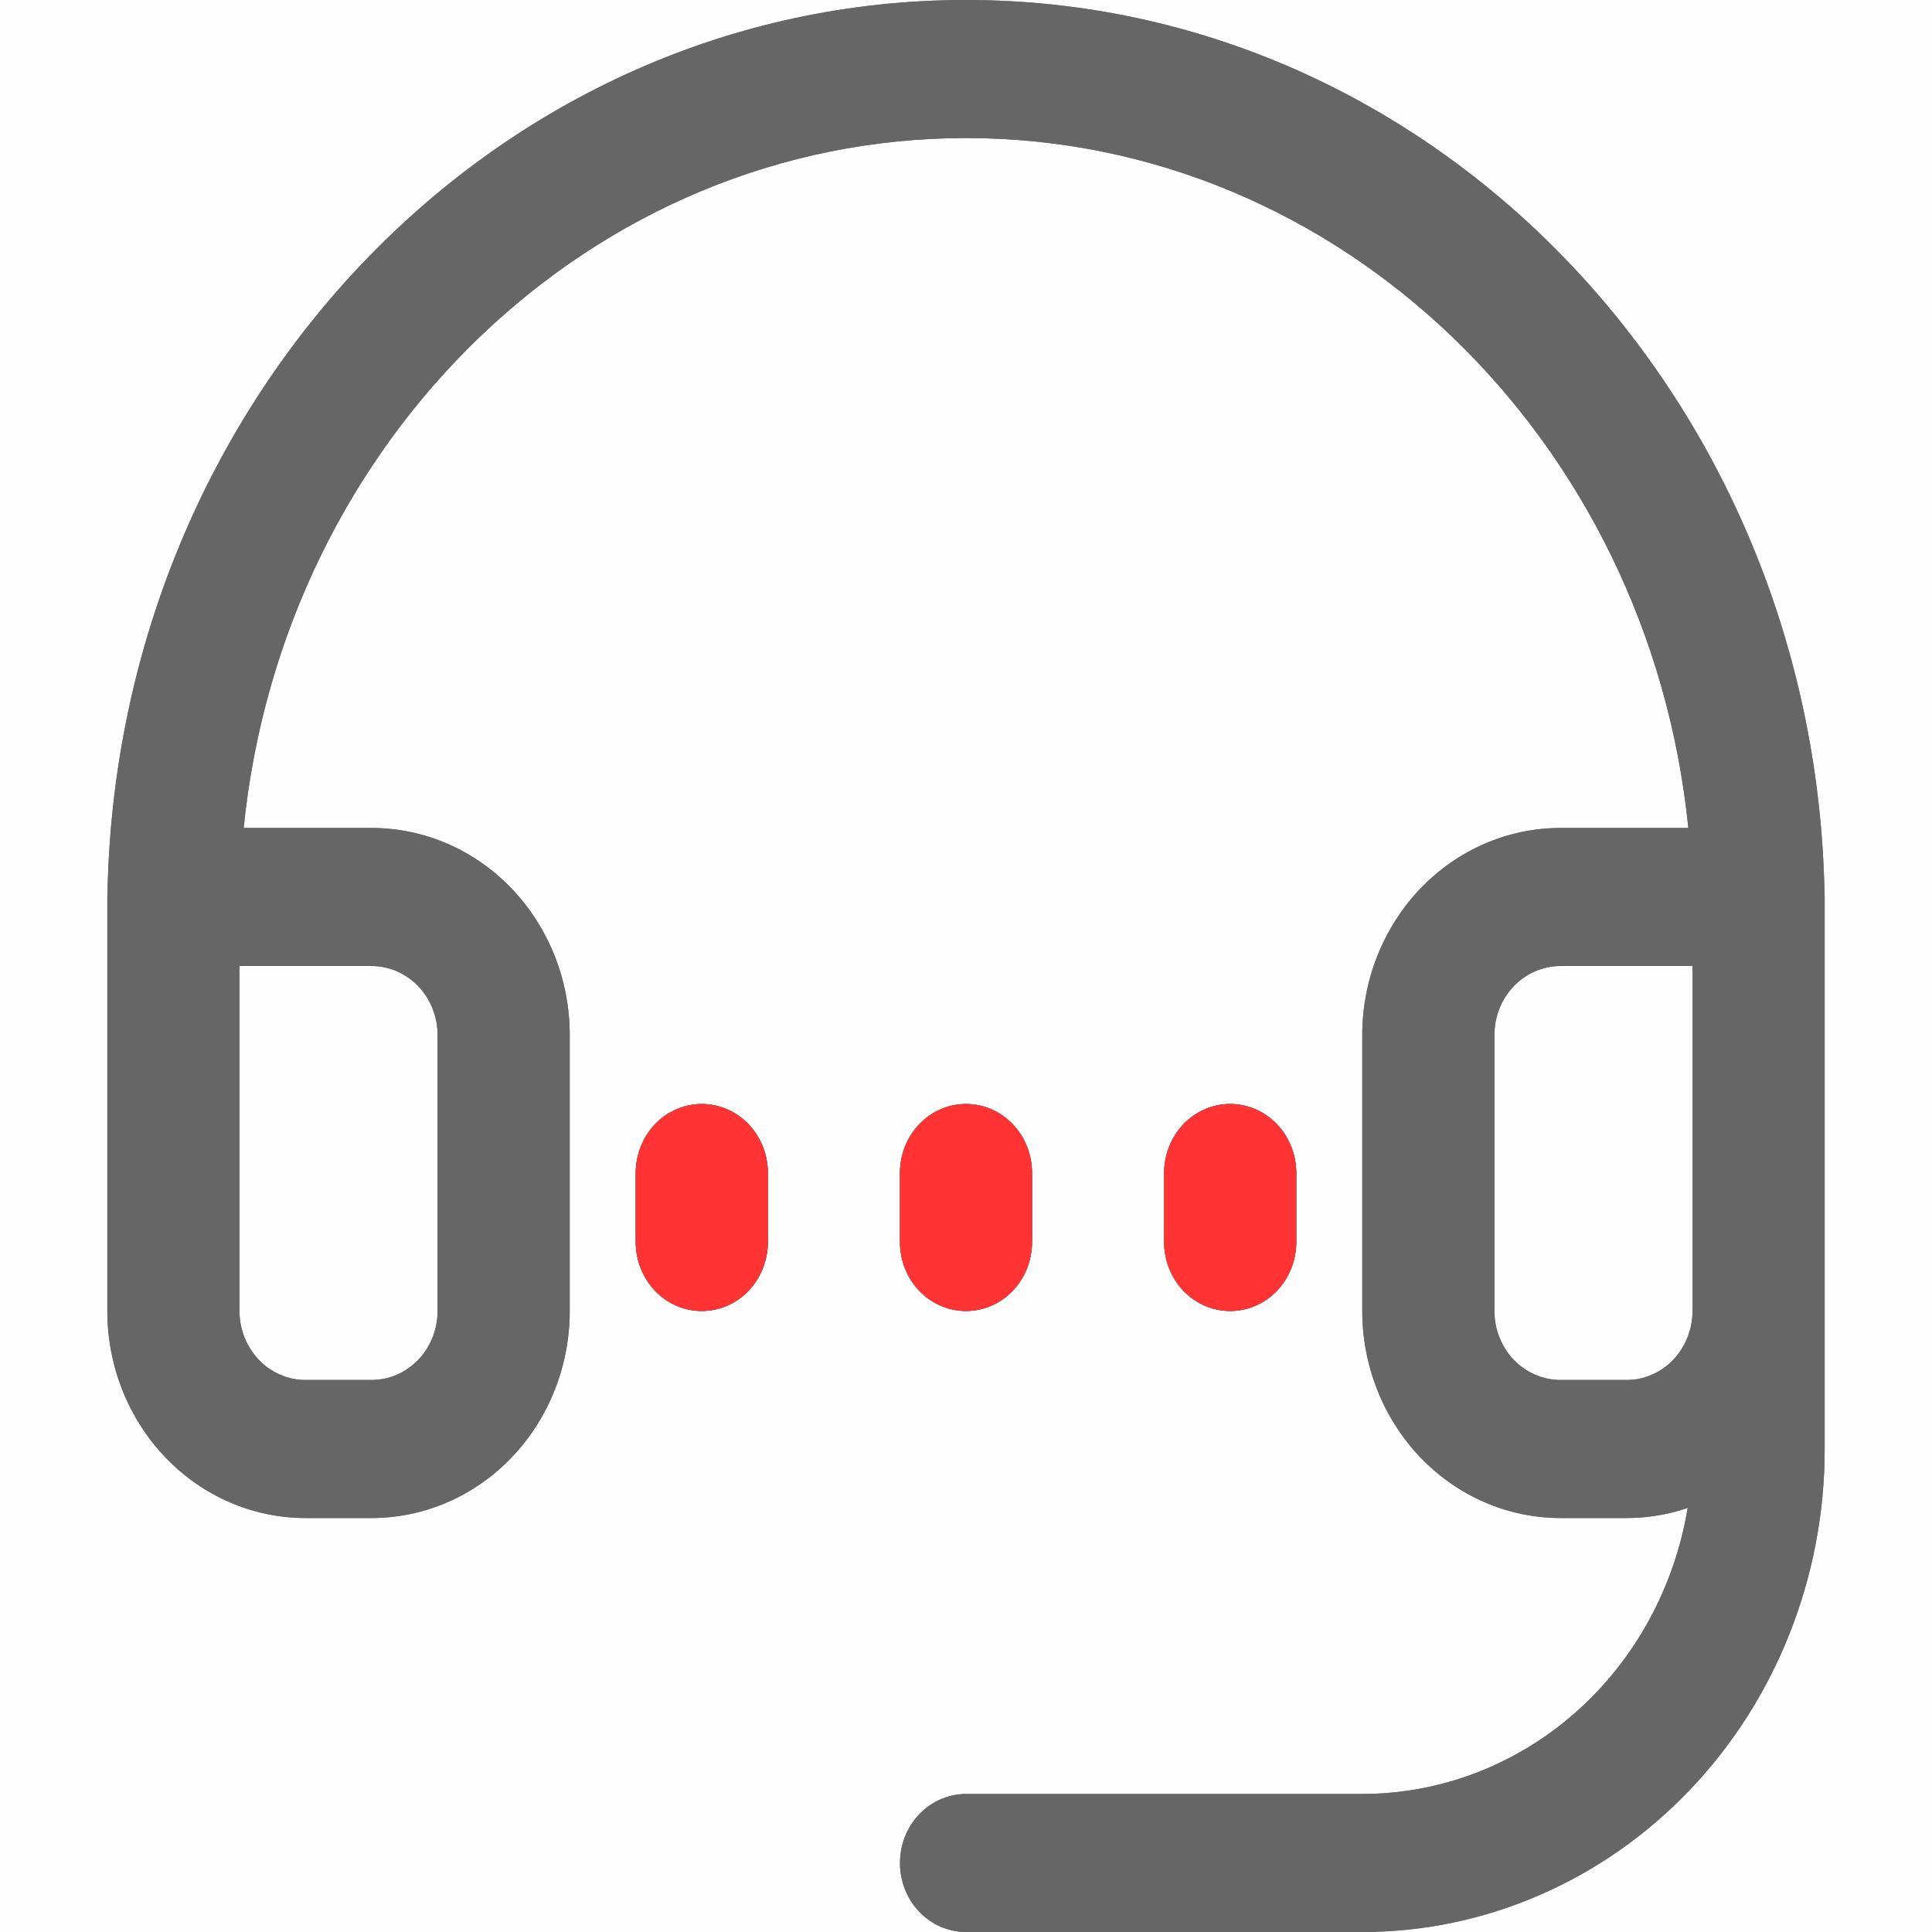 <svg width="18" height="18" viewBox="0 0 18 18" fill="none" xmlns="http://www.w3.org/2000/svg">
<g id="&#229;&#174;&#162;&#230;&#156;&#141; 1" clip-path="url(#clip0_279_75)">
<path id="Vector" opacity="0.01" d="M18 0H0V18H18V0Z" fill="#666666"/>
<g id="Vector_2">
<path d="M9 0C13.368 0 16.901 3.711 16.998 8.305C16.999 8.322 17 8.34 17 8.357V13.5C17 14.091 16.889 14.676 16.672 15.222C16.456 15.768 16.138 16.264 15.738 16.682C15.338 17.1 14.863 17.431 14.341 17.657C13.818 17.884 13.258 18 12.692 18H9C8.837 18 8.68 17.932 8.565 17.812C8.449 17.691 8.385 17.528 8.385 17.357C8.385 17.187 8.449 17.023 8.565 16.903C8.68 16.782 8.837 16.714 9 16.714H12.692C13.417 16.714 14.119 16.447 14.674 15.959C15.228 15.472 15.6 14.795 15.724 14.049C15.545 14.11 15.353 14.143 15.154 14.143H14.539C14.296 14.143 14.056 14.093 13.832 13.996C13.608 13.899 13.405 13.757 13.233 13.578C13.062 13.399 12.926 13.186 12.833 12.952C12.74 12.718 12.692 12.467 12.692 12.214V9.643C12.692 9.39 12.74 9.139 12.833 8.905C12.926 8.671 13.062 8.458 13.233 8.279C13.405 8.1 13.608 7.958 13.832 7.861C14.056 7.764 14.296 7.714 14.539 7.714H15.73C15.364 4.091 12.481 1.286 9 1.286C5.519 1.286 2.637 4.091 2.27 7.714H3.462C3.951 7.714 4.421 7.917 4.767 8.279C5.113 8.641 5.308 9.131 5.308 9.643V12.214C5.308 12.726 5.113 13.216 4.767 13.578C4.421 13.94 3.951 14.143 3.462 14.143H2.846C2.357 14.143 1.887 13.94 1.541 13.578C1.195 13.216 1 12.726 1 12.214V8.357C1 8.34 1.001 8.322 1.002 8.305C1.098 3.711 4.632 0 9 0ZM15.769 12.214V9H14.539C14.375 9 14.219 9.068 14.103 9.188C13.988 9.309 13.923 9.472 13.923 9.643V12.214C13.923 12.385 13.988 12.548 14.103 12.669C14.219 12.789 14.375 12.857 14.539 12.857H15.154C15.235 12.857 15.315 12.841 15.389 12.808C15.464 12.776 15.532 12.729 15.589 12.669C15.646 12.609 15.691 12.538 15.722 12.46C15.753 12.382 15.769 12.299 15.769 12.214ZM2.231 9V12.214C2.231 12.299 2.247 12.382 2.278 12.46C2.309 12.538 2.354 12.609 2.411 12.669C2.468 12.729 2.536 12.776 2.611 12.808C2.685 12.841 2.765 12.857 2.846 12.857H3.462C3.625 12.857 3.781 12.789 3.897 12.669C4.012 12.548 4.077 12.385 4.077 12.214V9.643C4.077 9.472 4.012 9.309 3.897 9.188C3.781 9.068 3.625 9 3.462 9H2.231ZM11.461 10.286C11.298 10.286 11.142 10.353 11.026 10.474C10.911 10.595 10.846 10.758 10.846 10.929V11.571C10.846 11.742 10.911 11.905 11.026 12.026C11.142 12.147 11.298 12.214 11.461 12.214C11.625 12.214 11.781 12.147 11.897 12.026C12.012 11.905 12.077 11.742 12.077 11.571V10.929C12.077 10.844 12.061 10.761 12.03 10.683C11.999 10.605 11.954 10.534 11.897 10.474C11.839 10.414 11.772 10.367 11.697 10.335C11.622 10.302 11.542 10.286 11.461 10.286ZM9 10.286C8.919 10.286 8.839 10.302 8.764 10.335C8.69 10.367 8.622 10.414 8.565 10.474C8.508 10.534 8.462 10.605 8.431 10.683C8.401 10.761 8.385 10.844 8.385 10.929V11.571C8.385 11.742 8.449 11.905 8.565 12.026C8.68 12.147 8.837 12.214 9 12.214C9.163 12.214 9.32 12.147 9.435 12.026C9.551 11.905 9.615 11.742 9.615 11.571V10.929C9.615 10.758 9.551 10.595 9.435 10.474C9.32 10.353 9.163 10.286 9 10.286ZM6.538 10.286C6.458 10.286 6.378 10.302 6.303 10.335C6.228 10.367 6.16 10.414 6.103 10.474C6.046 10.534 6.001 10.605 5.97 10.683C5.939 10.761 5.923 10.844 5.923 10.929V11.571C5.923 11.742 5.988 11.905 6.103 12.026C6.219 12.147 6.375 12.214 6.538 12.214C6.702 12.214 6.858 12.147 6.974 12.026C7.089 11.905 7.154 11.742 7.154 11.571V10.929C7.154 10.758 7.089 10.595 6.974 10.474C6.858 10.353 6.702 10.286 6.538 10.286Z" fill="#666666"/>
<path d="M9 0C13.368 0 16.901 3.711 16.998 8.305C16.999 8.322 17 8.34 17 8.357V13.5C17 14.091 16.889 14.676 16.672 15.222C16.456 15.768 16.138 16.264 15.738 16.682C15.338 17.1 14.863 17.431 14.341 17.657C13.818 17.884 13.258 18 12.692 18H9C8.837 18 8.68 17.932 8.565 17.812C8.449 17.691 8.385 17.528 8.385 17.357C8.385 17.187 8.449 17.023 8.565 16.903C8.68 16.782 8.837 16.714 9 16.714H12.692C13.417 16.714 14.119 16.447 14.674 15.959C15.228 15.472 15.6 14.795 15.724 14.049C15.545 14.11 15.353 14.143 15.154 14.143H14.539C14.296 14.143 14.056 14.093 13.832 13.996C13.608 13.899 13.405 13.757 13.233 13.578C13.062 13.399 12.926 13.186 12.833 12.952C12.74 12.718 12.692 12.467 12.692 12.214V9.643C12.692 9.39 12.74 9.139 12.833 8.905C12.926 8.671 13.062 8.458 13.233 8.279C13.405 8.1 13.608 7.958 13.832 7.861C14.056 7.764 14.296 7.714 14.539 7.714H15.73C15.364 4.091 12.481 1.286 9 1.286C5.519 1.286 2.637 4.091 2.27 7.714H3.462C3.951 7.714 4.421 7.917 4.767 8.279C5.113 8.641 5.308 9.131 5.308 9.643V12.214C5.308 12.726 5.113 13.216 4.767 13.578C4.421 13.94 3.951 14.143 3.462 14.143H2.846C2.357 14.143 1.887 13.94 1.541 13.578C1.195 13.216 1 12.726 1 12.214V8.357C1 8.34 1.001 8.322 1.002 8.305C1.098 3.711 4.632 0 9 0ZM15.769 12.214V9H14.539C14.375 9 14.219 9.068 14.103 9.188C13.988 9.309 13.923 9.472 13.923 9.643V12.214C13.923 12.385 13.988 12.548 14.103 12.669C14.219 12.789 14.375 12.857 14.539 12.857H15.154C15.235 12.857 15.315 12.841 15.389 12.808C15.464 12.776 15.532 12.729 15.589 12.669C15.646 12.609 15.691 12.538 15.722 12.46C15.753 12.382 15.769 12.299 15.769 12.214ZM2.231 9V12.214C2.231 12.299 2.247 12.382 2.278 12.46C2.309 12.538 2.354 12.609 2.411 12.669C2.468 12.729 2.536 12.776 2.611 12.808C2.685 12.841 2.765 12.857 2.846 12.857H3.462C3.625 12.857 3.781 12.789 3.897 12.669C4.012 12.548 4.077 12.385 4.077 12.214V9.643C4.077 9.472 4.012 9.309 3.897 9.188C3.781 9.068 3.625 9 3.462 9H2.231ZM11.461 10.286C11.298 10.286 11.142 10.353 11.026 10.474C10.911 10.595 10.846 10.758 10.846 10.929V11.571C10.846 11.742 10.911 11.905 11.026 12.026C11.142 12.147 11.298 12.214 11.461 12.214C11.625 12.214 11.781 12.147 11.897 12.026C12.012 11.905 12.077 11.742 12.077 11.571V10.929C12.077 10.844 12.061 10.761 12.03 10.683C11.999 10.605 11.954 10.534 11.897 10.474C11.839 10.414 11.772 10.367 11.697 10.335C11.622 10.302 11.542 10.286 11.461 10.286ZM9 10.286C8.919 10.286 8.839 10.302 8.764 10.335C8.69 10.367 8.622 10.414 8.565 10.474C8.508 10.534 8.462 10.605 8.431 10.683C8.401 10.761 8.385 10.844 8.385 10.929V11.571C8.385 11.742 8.449 11.905 8.565 12.026C8.68 12.147 8.837 12.214 9 12.214C9.163 12.214 9.32 12.147 9.435 12.026C9.551 11.905 9.615 11.742 9.615 11.571V10.929C9.615 10.758 9.551 10.595 9.435 10.474C9.32 10.353 9.163 10.286 9 10.286ZM6.538 10.286C6.458 10.286 6.378 10.302 6.303 10.335C6.228 10.367 6.16 10.414 6.103 10.474C6.046 10.534 6.001 10.605 5.97 10.683C5.939 10.761 5.923 10.844 5.923 10.929V11.571C5.923 11.742 5.988 11.905 6.103 12.026C6.219 12.147 6.375 12.214 6.538 12.214C6.702 12.214 6.858 12.147 6.974 12.026C7.089 11.905 7.154 11.742 7.154 11.571V10.929C7.154 10.758 7.089 10.595 6.974 10.474C6.858 10.353 6.702 10.286 6.538 10.286Z" fill="#666666"/>
<path d="M11.026 10.474C11.142 10.353 11.298 10.286 11.461 10.286C11.542 10.286 11.622 10.302 11.697 10.335C11.772 10.367 11.839 10.414 11.897 10.474C11.954 10.534 11.999 10.605 12.03 10.683C12.061 10.761 12.077 10.844 12.077 10.929V11.571C12.077 11.742 12.012 11.905 11.897 12.026C11.781 12.147 11.625 12.214 11.461 12.214C11.298 12.214 11.142 12.147 11.026 12.026C10.911 11.905 10.846 11.742 10.846 11.571V10.929C10.846 10.758 10.911 10.595 11.026 10.474Z" fill="#666666"/>
<path d="M11.026 10.474C11.142 10.353 11.298 10.286 11.461 10.286C11.542 10.286 11.622 10.302 11.697 10.335C11.772 10.367 11.839 10.414 11.897 10.474C11.954 10.534 11.999 10.605 12.03 10.683C12.061 10.761 12.077 10.844 12.077 10.929V11.571C12.077 11.742 12.012 11.905 11.897 12.026C11.781 12.147 11.625 12.214 11.461 12.214C11.298 12.214 11.142 12.147 11.026 12.026C10.911 11.905 10.846 11.742 10.846 11.571V10.929C10.846 10.758 10.911 10.595 11.026 10.474Z" fill="#FF3333"/>
<path d="M8.764 10.335C8.839 10.302 8.919 10.286 9 10.286C9.163 10.286 9.32 10.353 9.435 10.474C9.551 10.595 9.615 10.758 9.615 10.929V11.571C9.615 11.742 9.551 11.905 9.435 12.026C9.32 12.147 9.163 12.214 9 12.214C8.837 12.214 8.68 12.147 8.565 12.026C8.449 11.905 8.385 11.742 8.385 11.571V10.929C8.385 10.844 8.401 10.761 8.431 10.683C8.462 10.605 8.508 10.534 8.565 10.474C8.622 10.414 8.69 10.367 8.764 10.335Z" fill="#666666"/>
<path d="M8.764 10.335C8.839 10.302 8.919 10.286 9 10.286C9.163 10.286 9.32 10.353 9.435 10.474C9.551 10.595 9.615 10.758 9.615 10.929V11.571C9.615 11.742 9.551 11.905 9.435 12.026C9.32 12.147 9.163 12.214 9 12.214C8.837 12.214 8.68 12.147 8.565 12.026C8.449 11.905 8.385 11.742 8.385 11.571V10.929C8.385 10.844 8.401 10.761 8.431 10.683C8.462 10.605 8.508 10.534 8.565 10.474C8.622 10.414 8.69 10.367 8.764 10.335Z" fill="#FF3333"/>
<path d="M6.303 10.335C6.378 10.302 6.458 10.286 6.538 10.286C6.702 10.286 6.858 10.353 6.974 10.474C7.089 10.595 7.154 10.758 7.154 10.929V11.571C7.154 11.742 7.089 11.905 6.974 12.026C6.858 12.147 6.702 12.214 6.538 12.214C6.375 12.214 6.219 12.147 6.103 12.026C5.988 11.905 5.923 11.742 5.923 11.571V10.929C5.923 10.844 5.939 10.761 5.97 10.683C6.001 10.605 6.046 10.534 6.103 10.474C6.16 10.414 6.228 10.367 6.303 10.335Z" fill="#666666"/>
<path d="M6.303 10.335C6.378 10.302 6.458 10.286 6.538 10.286C6.702 10.286 6.858 10.353 6.974 10.474C7.089 10.595 7.154 10.758 7.154 10.929V11.571C7.154 11.742 7.089 11.905 6.974 12.026C6.858 12.147 6.702 12.214 6.538 12.214C6.375 12.214 6.219 12.147 6.103 12.026C5.988 11.905 5.923 11.742 5.923 11.571V10.929C5.923 10.844 5.939 10.761 5.97 10.683C6.001 10.605 6.046 10.534 6.103 10.474C6.16 10.414 6.228 10.367 6.303 10.335Z" fill="#FF3333"/>
</g>
</g>
<defs>
<clipPath id="clip0_279_75">
<rect width="18" height="18" fill="white" transform="matrix(-1 0 0 1 18 0)"/>
</clipPath>
</defs>
</svg>
